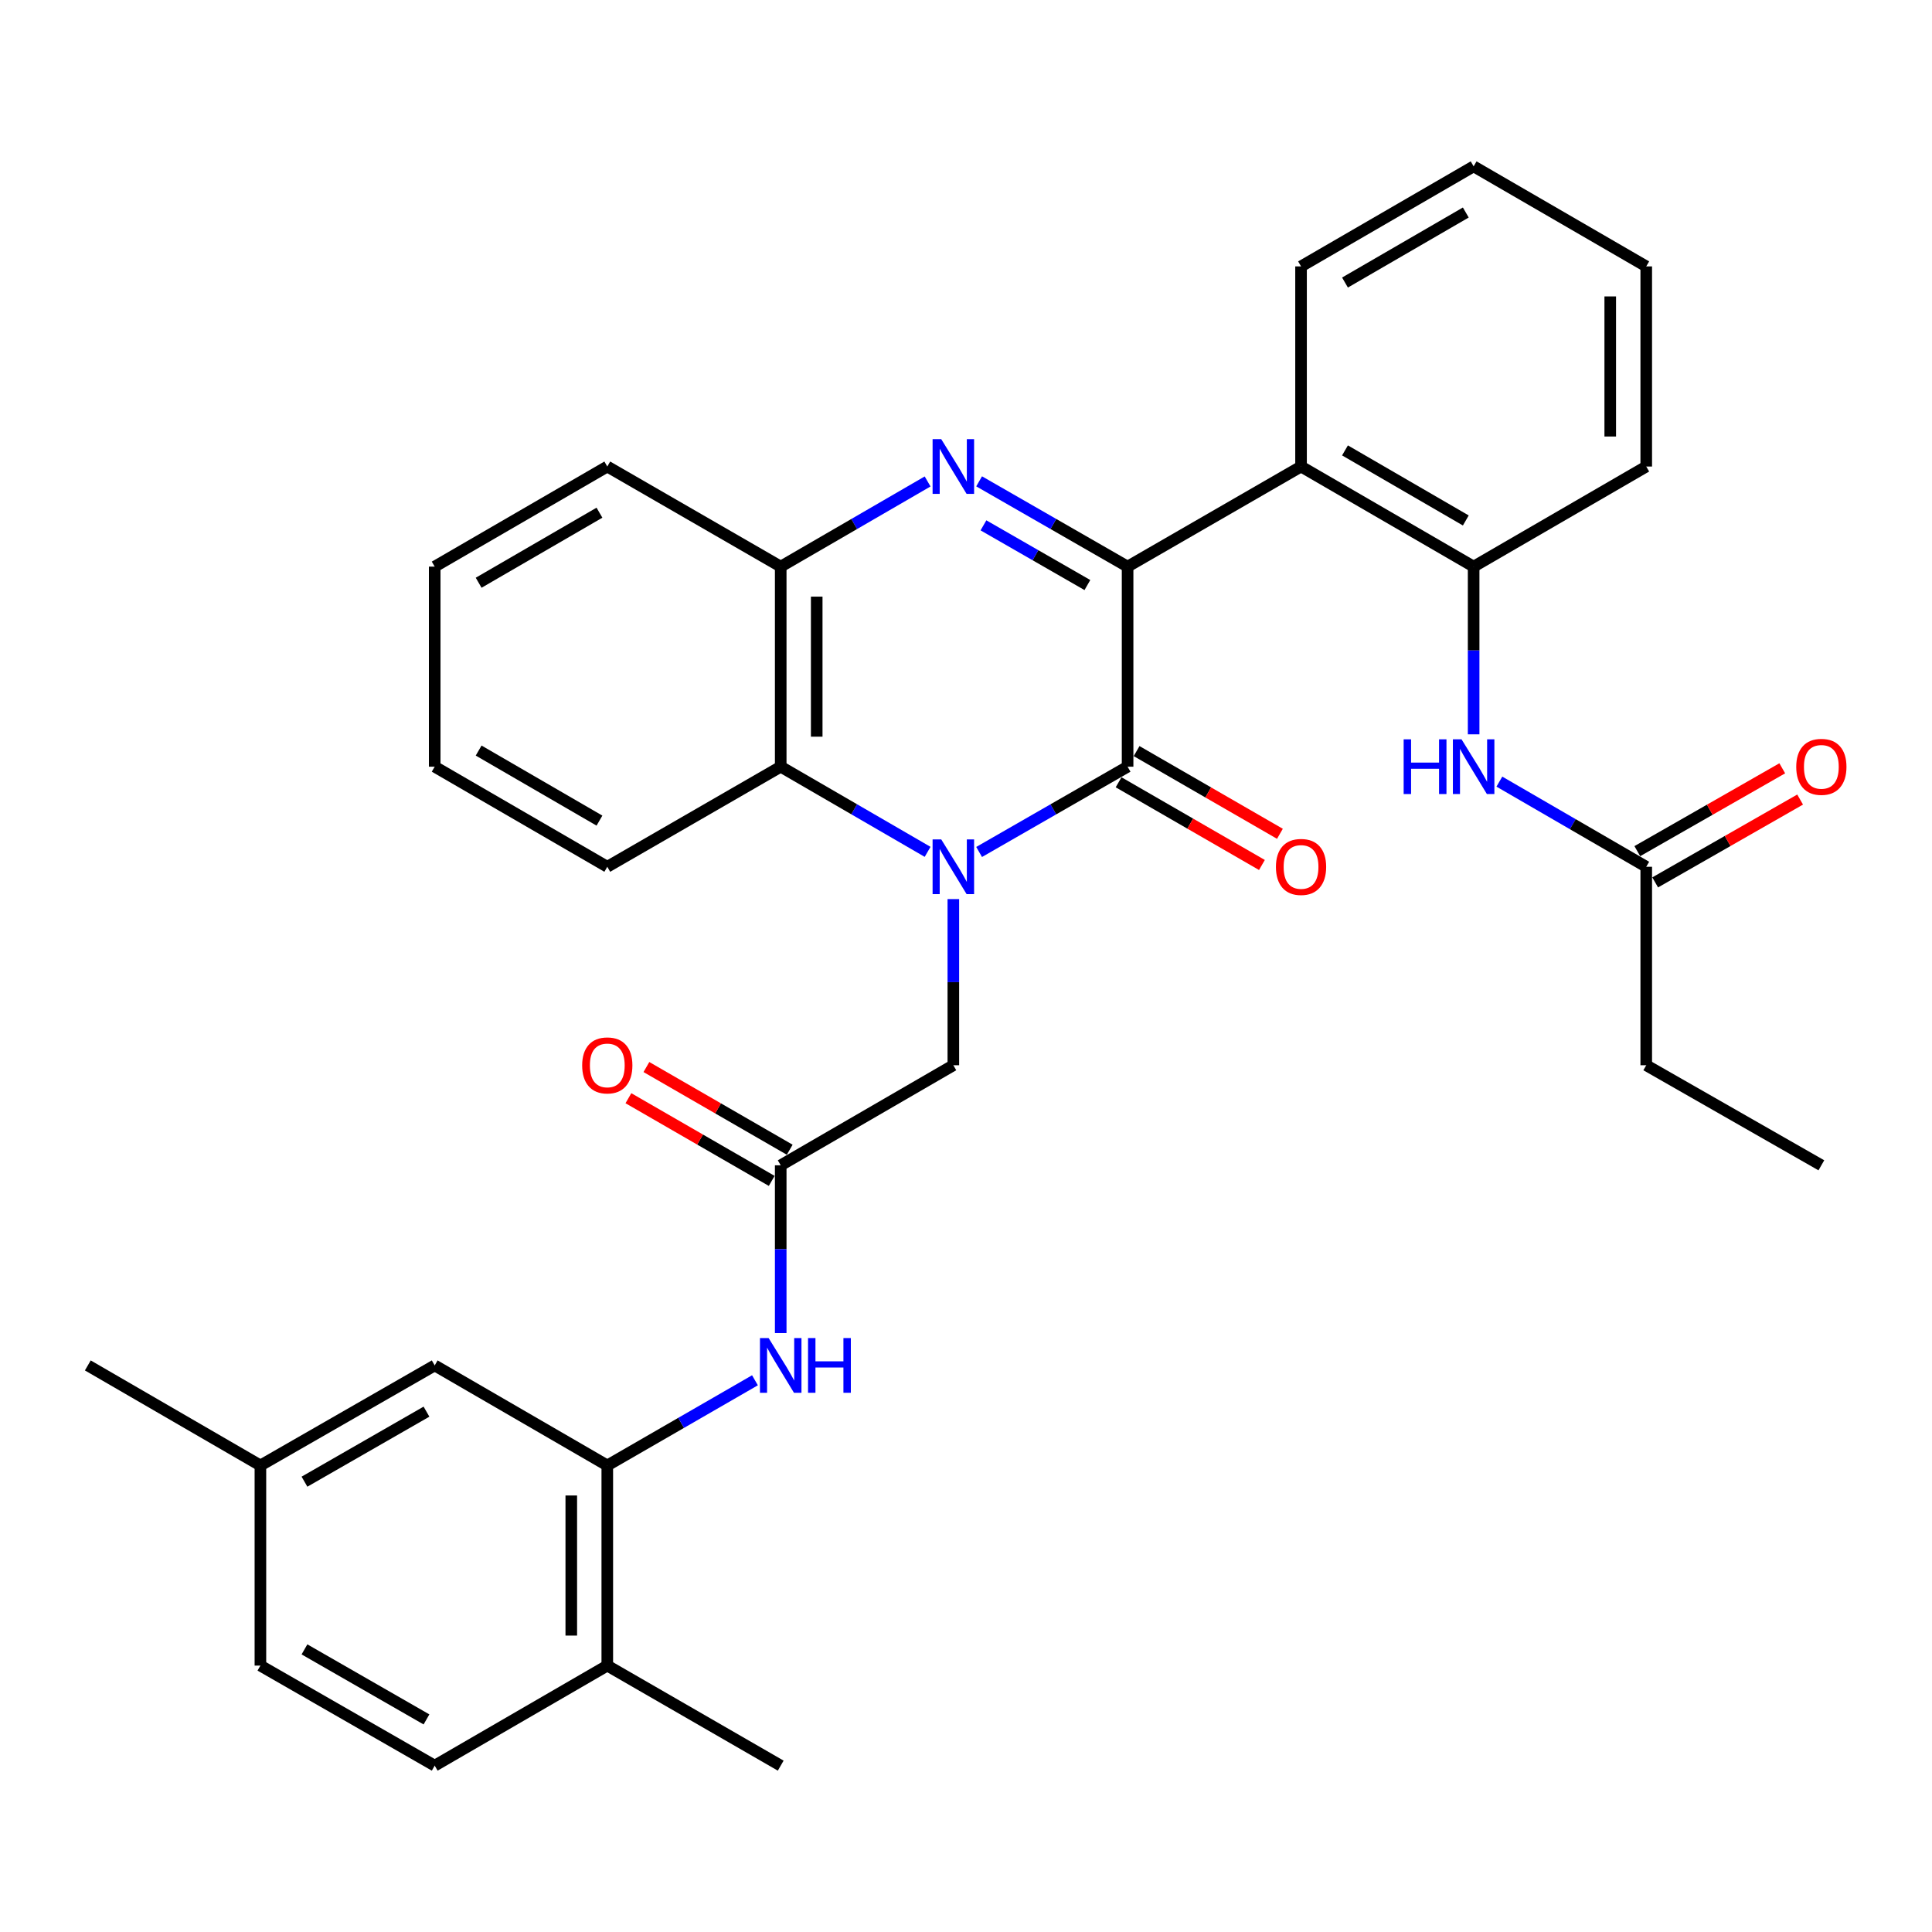 <?xml version='1.0' encoding='iso-8859-1'?>
<svg version='1.1' baseProfile='full'
              xmlns='http://www.w3.org/2000/svg'
                      xmlns:rdkit='http://www.rdkit.org/xml'
                      xmlns:xlink='http://www.w3.org/1999/xlink'
                  xml:space='preserve'
width='1000px' height='1000px' viewBox='0 0 1000 1000'>
<!-- END OF HEADER -->
<rect style='opacity:1.0;fill:#FFFFFF;stroke:none' width='1000' height='1000' x='0' y='0'> </rect>
<path class='bond-1' d='M 506.79,440.979 L 545.216,418.908' style='fill:none;fill-rule:evenodd;stroke:#0000FF;stroke-width:6px;stroke-linecap:butt;stroke-linejoin:miter;stroke-opacity:1' />
<path class='bond-1' d='M 545.216,418.908 L 583.641,396.837' style='fill:none;fill-rule:evenodd;stroke:#000000;stroke-width:6px;stroke-linecap:butt;stroke-linejoin:miter;stroke-opacity:1' />
<path class='bond-4' d='M 480.128,440.917 L 442.113,418.877' style='fill:none;fill-rule:evenodd;stroke:#0000FF;stroke-width:6px;stroke-linecap:butt;stroke-linejoin:miter;stroke-opacity:1' />
<path class='bond-4' d='M 442.113,418.877 L 404.097,396.837' style='fill:none;fill-rule:evenodd;stroke:#000000;stroke-width:6px;stroke-linecap:butt;stroke-linejoin:miter;stroke-opacity:1' />
<path class='bond-9' d='M 493.45,465.369 L 493.45,508.369' style='fill:none;fill-rule:evenodd;stroke:#0000FF;stroke-width:6px;stroke-linecap:butt;stroke-linejoin:miter;stroke-opacity:1' />
<path class='bond-9' d='M 493.45,508.369 L 493.45,551.369' style='fill:none;fill-rule:evenodd;stroke:#000000;stroke-width:6px;stroke-linecap:butt;stroke-linejoin:miter;stroke-opacity:1' />
<path class='bond-0' d='M 583.641,293.281 L 583.641,396.837' style='fill:none;fill-rule:evenodd;stroke:#000000;stroke-width:6px;stroke-linecap:butt;stroke-linejoin:miter;stroke-opacity:1' />
<path class='bond-3' d='M 583.641,293.281 L 673.418,241.477' style='fill:none;fill-rule:evenodd;stroke:#000000;stroke-width:6px;stroke-linecap:butt;stroke-linejoin:miter;stroke-opacity:1' />
<path class='bond-33' d='M 583.641,293.281 L 545.216,271.21' style='fill:none;fill-rule:evenodd;stroke:#000000;stroke-width:6px;stroke-linecap:butt;stroke-linejoin:miter;stroke-opacity:1' />
<path class='bond-33' d='M 545.216,271.21 L 506.79,249.139' style='fill:none;fill-rule:evenodd;stroke:#0000FF;stroke-width:6px;stroke-linecap:butt;stroke-linejoin:miter;stroke-opacity:1' />
<path class='bond-33' d='M 562.832,302.818 L 535.935,287.369' style='fill:none;fill-rule:evenodd;stroke:#000000;stroke-width:6px;stroke-linecap:butt;stroke-linejoin:miter;stroke-opacity:1' />
<path class='bond-33' d='M 535.935,287.369 L 509.037,271.919' style='fill:none;fill-rule:evenodd;stroke:#0000FF;stroke-width:6px;stroke-linecap:butt;stroke-linejoin:miter;stroke-opacity:1' />
<path class='bond-13' d='M 578.985,404.907 L 616.078,426.311' style='fill:none;fill-rule:evenodd;stroke:#000000;stroke-width:6px;stroke-linecap:butt;stroke-linejoin:miter;stroke-opacity:1' />
<path class='bond-13' d='M 616.078,426.311 L 653.17,447.715' style='fill:none;fill-rule:evenodd;stroke:#FF0000;stroke-width:6px;stroke-linecap:butt;stroke-linejoin:miter;stroke-opacity:1' />
<path class='bond-13' d='M 588.298,388.767 L 625.391,410.171' style='fill:none;fill-rule:evenodd;stroke:#000000;stroke-width:6px;stroke-linecap:butt;stroke-linejoin:miter;stroke-opacity:1' />
<path class='bond-13' d='M 625.391,410.171 L 662.484,431.574' style='fill:none;fill-rule:evenodd;stroke:#FF0000;stroke-width:6px;stroke-linecap:butt;stroke-linejoin:miter;stroke-opacity:1' />
<path class='bond-2' d='M 480.128,249.2 L 442.113,271.24' style='fill:none;fill-rule:evenodd;stroke:#0000FF;stroke-width:6px;stroke-linecap:butt;stroke-linejoin:miter;stroke-opacity:1' />
<path class='bond-2' d='M 442.113,271.24 L 404.097,293.281' style='fill:none;fill-rule:evenodd;stroke:#000000;stroke-width:6px;stroke-linecap:butt;stroke-linejoin:miter;stroke-opacity:1' />
<path class='bond-6' d='M 673.418,241.477 L 762.75,293.281' style='fill:none;fill-rule:evenodd;stroke:#000000;stroke-width:6px;stroke-linecap:butt;stroke-linejoin:miter;stroke-opacity:1' />
<path class='bond-6' d='M 696.166,233.127 L 758.699,269.39' style='fill:none;fill-rule:evenodd;stroke:#000000;stroke-width:6px;stroke-linecap:butt;stroke-linejoin:miter;stroke-opacity:1' />
<path class='bond-21' d='M 673.418,241.477 L 673.418,137.889' style='fill:none;fill-rule:evenodd;stroke:#000000;stroke-width:6px;stroke-linecap:butt;stroke-linejoin:miter;stroke-opacity:1' />
<path class='bond-5' d='M 404.097,396.837 L 404.097,293.281' style='fill:none;fill-rule:evenodd;stroke:#000000;stroke-width:6px;stroke-linecap:butt;stroke-linejoin:miter;stroke-opacity:1' />
<path class='bond-5' d='M 422.732,381.304 L 422.732,308.814' style='fill:none;fill-rule:evenodd;stroke:#000000;stroke-width:6px;stroke-linecap:butt;stroke-linejoin:miter;stroke-opacity:1' />
<path class='bond-22' d='M 404.097,396.837 L 314.331,448.641' style='fill:none;fill-rule:evenodd;stroke:#000000;stroke-width:6px;stroke-linecap:butt;stroke-linejoin:miter;stroke-opacity:1' />
<path class='bond-23' d='M 404.097,293.281 L 314.331,241.477' style='fill:none;fill-rule:evenodd;stroke:#000000;stroke-width:6px;stroke-linecap:butt;stroke-linejoin:miter;stroke-opacity:1' />
<path class='bond-11' d='M 762.75,293.281 L 762.75,336.684' style='fill:none;fill-rule:evenodd;stroke:#000000;stroke-width:6px;stroke-linecap:butt;stroke-linejoin:miter;stroke-opacity:1' />
<path class='bond-11' d='M 762.75,336.684 L 762.75,380.088' style='fill:none;fill-rule:evenodd;stroke:#0000FF;stroke-width:6px;stroke-linecap:butt;stroke-linejoin:miter;stroke-opacity:1' />
<path class='bond-24' d='M 762.75,293.281 L 852.093,241.477' style='fill:none;fill-rule:evenodd;stroke:#000000;stroke-width:6px;stroke-linecap:butt;stroke-linejoin:miter;stroke-opacity:1' />
<path class='bond-7' d='M 404.097,603.163 L 493.45,551.369' style='fill:none;fill-rule:evenodd;stroke:#000000;stroke-width:6px;stroke-linecap:butt;stroke-linejoin:miter;stroke-opacity:1' />
<path class='bond-10' d='M 404.097,603.163 L 404.097,646.577' style='fill:none;fill-rule:evenodd;stroke:#000000;stroke-width:6px;stroke-linecap:butt;stroke-linejoin:miter;stroke-opacity:1' />
<path class='bond-10' d='M 404.097,646.577 L 404.097,689.991' style='fill:none;fill-rule:evenodd;stroke:#0000FF;stroke-width:6px;stroke-linecap:butt;stroke-linejoin:miter;stroke-opacity:1' />
<path class='bond-16' d='M 408.754,595.093 L 371.666,573.694' style='fill:none;fill-rule:evenodd;stroke:#000000;stroke-width:6px;stroke-linecap:butt;stroke-linejoin:miter;stroke-opacity:1' />
<path class='bond-16' d='M 371.666,573.694 L 334.578,552.295' style='fill:none;fill-rule:evenodd;stroke:#FF0000;stroke-width:6px;stroke-linecap:butt;stroke-linejoin:miter;stroke-opacity:1' />
<path class='bond-16' d='M 399.441,611.233 L 362.353,589.834' style='fill:none;fill-rule:evenodd;stroke:#000000;stroke-width:6px;stroke-linecap:butt;stroke-linejoin:miter;stroke-opacity:1' />
<path class='bond-16' d='M 362.353,589.834 L 325.265,568.435' style='fill:none;fill-rule:evenodd;stroke:#FF0000;stroke-width:6px;stroke-linecap:butt;stroke-linejoin:miter;stroke-opacity:1' />
<path class='bond-8' d='M 314.331,758.523 L 352.549,736.477' style='fill:none;fill-rule:evenodd;stroke:#000000;stroke-width:6px;stroke-linecap:butt;stroke-linejoin:miter;stroke-opacity:1' />
<path class='bond-8' d='M 352.549,736.477 L 390.767,714.43' style='fill:none;fill-rule:evenodd;stroke:#0000FF;stroke-width:6px;stroke-linecap:butt;stroke-linejoin:miter;stroke-opacity:1' />
<path class='bond-14' d='M 314.331,758.523 L 314.331,862.111' style='fill:none;fill-rule:evenodd;stroke:#000000;stroke-width:6px;stroke-linecap:butt;stroke-linejoin:miter;stroke-opacity:1' />
<path class='bond-14' d='M 295.696,774.062 L 295.696,846.573' style='fill:none;fill-rule:evenodd;stroke:#000000;stroke-width:6px;stroke-linecap:butt;stroke-linejoin:miter;stroke-opacity:1' />
<path class='bond-15' d='M 314.331,758.523 L 224.999,706.74' style='fill:none;fill-rule:evenodd;stroke:#000000;stroke-width:6px;stroke-linecap:butt;stroke-linejoin:miter;stroke-opacity:1' />
<path class='bond-12' d='M 776.072,404.562 L 814.083,426.601' style='fill:none;fill-rule:evenodd;stroke:#0000FF;stroke-width:6px;stroke-linecap:butt;stroke-linejoin:miter;stroke-opacity:1' />
<path class='bond-12' d='M 814.083,426.601 L 852.093,448.641' style='fill:none;fill-rule:evenodd;stroke:#000000;stroke-width:6px;stroke-linecap:butt;stroke-linejoin:miter;stroke-opacity:1' />
<path class='bond-17' d='M 856.716,456.73 L 894.23,435.289' style='fill:none;fill-rule:evenodd;stroke:#000000;stroke-width:6px;stroke-linecap:butt;stroke-linejoin:miter;stroke-opacity:1' />
<path class='bond-17' d='M 894.23,435.289 L 931.743,413.848' style='fill:none;fill-rule:evenodd;stroke:#FF0000;stroke-width:6px;stroke-linecap:butt;stroke-linejoin:miter;stroke-opacity:1' />
<path class='bond-17' d='M 847.469,440.552 L 884.983,419.111' style='fill:none;fill-rule:evenodd;stroke:#000000;stroke-width:6px;stroke-linecap:butt;stroke-linejoin:miter;stroke-opacity:1' />
<path class='bond-17' d='M 884.983,419.111 L 922.496,397.67' style='fill:none;fill-rule:evenodd;stroke:#FF0000;stroke-width:6px;stroke-linecap:butt;stroke-linejoin:miter;stroke-opacity:1' />
<path class='bond-25' d='M 852.093,448.641 L 852.093,551.369' style='fill:none;fill-rule:evenodd;stroke:#000000;stroke-width:6px;stroke-linecap:butt;stroke-linejoin:miter;stroke-opacity:1' />
<path class='bond-18' d='M 314.331,862.111 L 224.999,913.894' style='fill:none;fill-rule:evenodd;stroke:#000000;stroke-width:6px;stroke-linecap:butt;stroke-linejoin:miter;stroke-opacity:1' />
<path class='bond-26' d='M 314.331,862.111 L 404.097,913.894' style='fill:none;fill-rule:evenodd;stroke:#000000;stroke-width:6px;stroke-linecap:butt;stroke-linejoin:miter;stroke-opacity:1' />
<path class='bond-19' d='M 224.999,706.74 L 134.787,758.523' style='fill:none;fill-rule:evenodd;stroke:#000000;stroke-width:6px;stroke-linecap:butt;stroke-linejoin:miter;stroke-opacity:1' />
<path class='bond-19' d='M 220.744,730.669 L 157.595,766.917' style='fill:none;fill-rule:evenodd;stroke:#000000;stroke-width:6px;stroke-linecap:butt;stroke-linejoin:miter;stroke-opacity:1' />
<path class='bond-36' d='M 224.999,913.894 L 134.787,862.111' style='fill:none;fill-rule:evenodd;stroke:#000000;stroke-width:6px;stroke-linecap:butt;stroke-linejoin:miter;stroke-opacity:1' />
<path class='bond-36' d='M 220.744,889.965 L 157.595,853.717' style='fill:none;fill-rule:evenodd;stroke:#000000;stroke-width:6px;stroke-linecap:butt;stroke-linejoin:miter;stroke-opacity:1' />
<path class='bond-20' d='M 134.787,758.523 L 134.787,862.111' style='fill:none;fill-rule:evenodd;stroke:#000000;stroke-width:6px;stroke-linecap:butt;stroke-linejoin:miter;stroke-opacity:1' />
<path class='bond-27' d='M 134.787,758.523 L 45.455,706.74' style='fill:none;fill-rule:evenodd;stroke:#000000;stroke-width:6px;stroke-linecap:butt;stroke-linejoin:miter;stroke-opacity:1' />
<path class='bond-29' d='M 673.418,137.889 L 762.75,86.106' style='fill:none;fill-rule:evenodd;stroke:#000000;stroke-width:6px;stroke-linecap:butt;stroke-linejoin:miter;stroke-opacity:1' />
<path class='bond-29' d='M 696.164,146.243 L 758.696,109.995' style='fill:none;fill-rule:evenodd;stroke:#000000;stroke-width:6px;stroke-linecap:butt;stroke-linejoin:miter;stroke-opacity:1' />
<path class='bond-30' d='M 314.331,448.641 L 224.999,396.837' style='fill:none;fill-rule:evenodd;stroke:#000000;stroke-width:6px;stroke-linecap:butt;stroke-linejoin:miter;stroke-opacity:1' />
<path class='bond-30' d='M 310.279,424.75 L 247.746,388.487' style='fill:none;fill-rule:evenodd;stroke:#000000;stroke-width:6px;stroke-linecap:butt;stroke-linejoin:miter;stroke-opacity:1' />
<path class='bond-34' d='M 314.331,241.477 L 224.999,293.281' style='fill:none;fill-rule:evenodd;stroke:#000000;stroke-width:6px;stroke-linecap:butt;stroke-linejoin:miter;stroke-opacity:1' />
<path class='bond-34' d='M 310.279,265.367 L 247.746,301.63' style='fill:none;fill-rule:evenodd;stroke:#000000;stroke-width:6px;stroke-linecap:butt;stroke-linejoin:miter;stroke-opacity:1' />
<path class='bond-35' d='M 852.093,241.477 L 852.093,137.889' style='fill:none;fill-rule:evenodd;stroke:#000000;stroke-width:6px;stroke-linecap:butt;stroke-linejoin:miter;stroke-opacity:1' />
<path class='bond-35' d='M 833.458,225.938 L 833.458,153.427' style='fill:none;fill-rule:evenodd;stroke:#000000;stroke-width:6px;stroke-linecap:butt;stroke-linejoin:miter;stroke-opacity:1' />
<path class='bond-28' d='M 852.093,551.369 L 942.729,603.163' style='fill:none;fill-rule:evenodd;stroke:#000000;stroke-width:6px;stroke-linecap:butt;stroke-linejoin:miter;stroke-opacity:1' />
<path class='bond-32' d='M 762.75,86.106 L 852.093,137.889' style='fill:none;fill-rule:evenodd;stroke:#000000;stroke-width:6px;stroke-linecap:butt;stroke-linejoin:miter;stroke-opacity:1' />
<path class='bond-31' d='M 224.999,396.837 L 224.999,293.281' style='fill:none;fill-rule:evenodd;stroke:#000000;stroke-width:6px;stroke-linecap:butt;stroke-linejoin:miter;stroke-opacity:1' />
<path  class='atom-0' d='M 487.19 434.481
L 496.47 449.481
Q 497.39 450.961, 498.87 453.641
Q 500.35 456.321, 500.43 456.481
L 500.43 434.481
L 504.19 434.481
L 504.19 462.801
L 500.31 462.801
L 490.35 446.401
Q 489.19 444.481, 487.95 442.281
Q 486.75 440.081, 486.39 439.401
L 486.39 462.801
L 482.71 462.801
L 482.71 434.481
L 487.19 434.481
' fill='#0000FF'/>
<path  class='atom-3' d='M 487.19 227.317
L 496.47 242.317
Q 497.39 243.797, 498.87 246.477
Q 500.35 249.157, 500.43 249.317
L 500.43 227.317
L 504.19 227.317
L 504.19 255.637
L 500.31 255.637
L 490.35 239.237
Q 489.19 237.317, 487.95 235.117
Q 486.75 232.917, 486.39 232.237
L 486.39 255.637
L 482.71 255.637
L 482.71 227.317
L 487.19 227.317
' fill='#0000FF'/>
<path  class='atom-11' d='M 397.837 692.58
L 407.117 707.58
Q 408.037 709.06, 409.517 711.74
Q 410.997 714.42, 411.077 714.58
L 411.077 692.58
L 414.837 692.58
L 414.837 720.9
L 410.957 720.9
L 400.997 704.5
Q 399.837 702.58, 398.597 700.38
Q 397.397 698.18, 397.037 697.5
L 397.037 720.9
L 393.357 720.9
L 393.357 692.58
L 397.837 692.58
' fill='#0000FF'/>
<path  class='atom-11' d='M 418.237 692.58
L 422.077 692.58
L 422.077 704.62
L 436.557 704.62
L 436.557 692.58
L 440.397 692.58
L 440.397 720.9
L 436.557 720.9
L 436.557 707.82
L 422.077 707.82
L 422.077 720.9
L 418.237 720.9
L 418.237 692.58
' fill='#0000FF'/>
<path  class='atom-12' d='M 726.53 382.677
L 730.37 382.677
L 730.37 394.717
L 744.85 394.717
L 744.85 382.677
L 748.69 382.677
L 748.69 410.997
L 744.85 410.997
L 744.85 397.917
L 730.37 397.917
L 730.37 410.997
L 726.53 410.997
L 726.53 382.677
' fill='#0000FF'/>
<path  class='atom-12' d='M 756.49 382.677
L 765.77 397.677
Q 766.69 399.157, 768.17 401.837
Q 769.65 404.517, 769.73 404.677
L 769.73 382.677
L 773.49 382.677
L 773.49 410.997
L 769.61 410.997
L 759.65 394.597
Q 758.49 392.677, 757.25 390.477
Q 756.05 388.277, 755.69 387.597
L 755.69 410.997
L 752.01 410.997
L 752.01 382.677
L 756.49 382.677
' fill='#0000FF'/>
<path  class='atom-14' d='M 660.418 448.721
Q 660.418 441.921, 663.778 438.121
Q 667.138 434.321, 673.418 434.321
Q 679.698 434.321, 683.058 438.121
Q 686.418 441.921, 686.418 448.721
Q 686.418 455.601, 683.018 459.521
Q 679.618 463.401, 673.418 463.401
Q 667.178 463.401, 663.778 459.521
Q 660.418 455.641, 660.418 448.721
M 673.418 460.201
Q 677.738 460.201, 680.058 457.321
Q 682.418 454.401, 682.418 448.721
Q 682.418 443.161, 680.058 440.361
Q 677.738 437.521, 673.418 437.521
Q 669.098 437.521, 666.738 440.321
Q 664.418 443.121, 664.418 448.721
Q 664.418 454.441, 666.738 457.321
Q 669.098 460.201, 673.418 460.201
' fill='#FF0000'/>
<path  class='atom-17' d='M 301.331 551.449
Q 301.331 544.649, 304.691 540.849
Q 308.051 537.049, 314.331 537.049
Q 320.611 537.049, 323.971 540.849
Q 327.331 544.649, 327.331 551.449
Q 327.331 558.329, 323.931 562.249
Q 320.531 566.129, 314.331 566.129
Q 308.091 566.129, 304.691 562.249
Q 301.331 558.369, 301.331 551.449
M 314.331 562.929
Q 318.651 562.929, 320.971 560.049
Q 323.331 557.129, 323.331 551.449
Q 323.331 545.889, 320.971 543.089
Q 318.651 540.249, 314.331 540.249
Q 310.011 540.249, 307.651 543.049
Q 305.331 545.849, 305.331 551.449
Q 305.331 557.169, 307.651 560.049
Q 310.011 562.929, 314.331 562.929
' fill='#FF0000'/>
<path  class='atom-18' d='M 929.729 396.917
Q 929.729 390.117, 933.089 386.317
Q 936.449 382.517, 942.729 382.517
Q 949.009 382.517, 952.369 386.317
Q 955.729 390.117, 955.729 396.917
Q 955.729 403.797, 952.329 407.717
Q 948.929 411.597, 942.729 411.597
Q 936.489 411.597, 933.089 407.717
Q 929.729 403.837, 929.729 396.917
M 942.729 408.397
Q 947.049 408.397, 949.369 405.517
Q 951.729 402.597, 951.729 396.917
Q 951.729 391.357, 949.369 388.557
Q 947.049 385.717, 942.729 385.717
Q 938.409 385.717, 936.049 388.517
Q 933.729 391.317, 933.729 396.917
Q 933.729 402.637, 936.049 405.517
Q 938.409 408.397, 942.729 408.397
' fill='#FF0000'/>
</svg>
